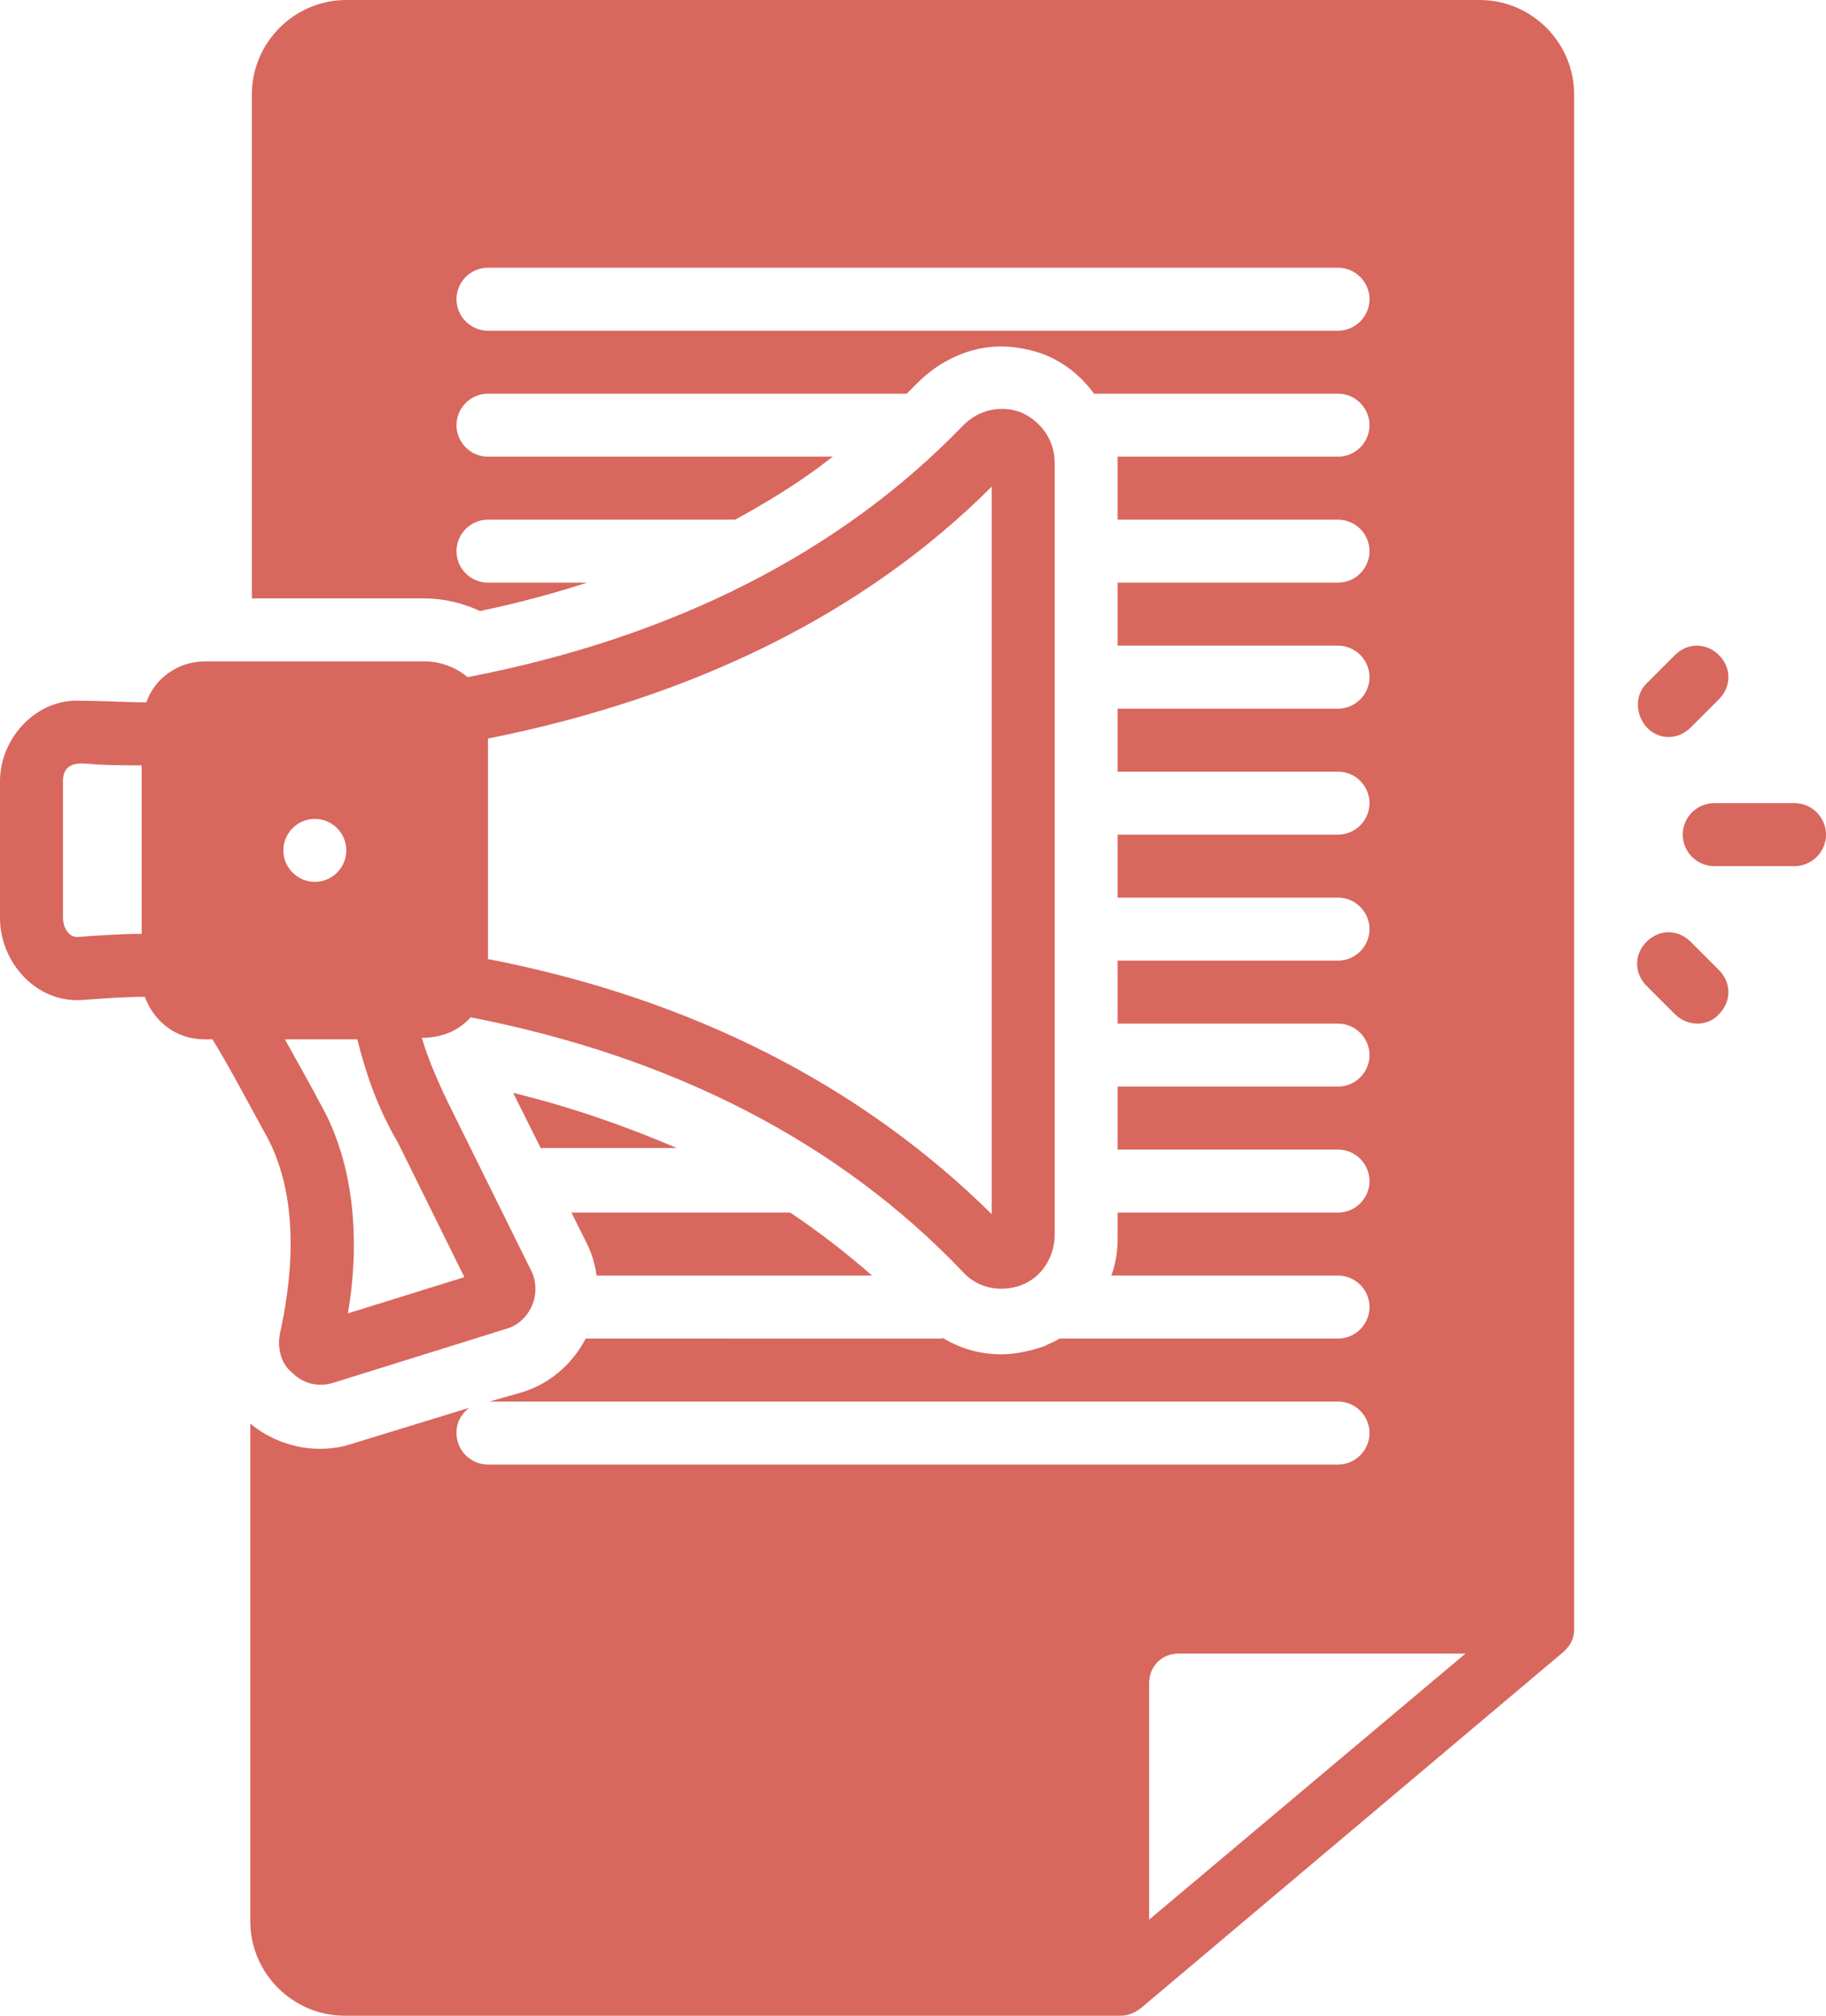 <?xml version="1.0" encoding="UTF-8" standalone="no"?><svg xmlns="http://www.w3.org/2000/svg" xmlns:xlink="http://www.w3.org/1999/xlink" fill="#d8675e" height="128" preserveAspectRatio="xMidYMid meet" version="1" viewBox="6.0 0.0 116.0 128.0" width="116" zoomAndPan="magnify"><g id="change1_1"><path d="M120,51h-5.1c-1.1,0-2,0.9-2,2s0.9,2,2,2h5.1c1.1,0,2-0.9,2-2S121.1,51,120,51z"/></g><g id="change1_2"><path d="M112.4,41.6c0,0-1.8,1.8-1.8,1.8c-1.2,1.2-0.3,3.4,1.4,3.4c0.5,0,1-0.2,1.4-0.6l1.8-1.8c0.8-0.8,0.8-2,0-2.8 C114.4,40.8,113.2,40.8,112.4,41.6z"/></g><g id="change1_3"><path d="M115.2,64.4c0.8-0.8,0.8-2,0-2.8l-1.8-1.8c-0.8-0.8-2-0.8-2.8,0c-0.8,0.8-0.8,2,0,2.8c0,0,1.8,1.8,1.8,1.8 C113.2,65.2,114.5,65.2,115.2,64.4z"/></g><g id="change1_4"><path d="M19,66h0.5c1.1,1.8,2.2,3.9,3.3,5.9c2.6,4.5,1.5,10.4,1,12.7c-0.2,0.9,0,2,0.8,2.6c0.7,0.7,1.7,0.9,2.6,0.6l10.9-3.4 c0.8-0.2,1.4-0.8,1.7-1.5c0.3-0.7,0.3-1.6-0.1-2.3l-4.9-9.9c-0.9-1.8-1.6-3.4-2-4.8c1.2,0,2.3-0.4,3.1-1.3 c12.8,2.5,23.4,7.9,31.3,16.2c0.9,1,2.4,1.3,3.7,0.8c1.3-0.5,2.1-1.8,2.1-3.2V29.4c0-1.4-0.8-2.6-2.1-3.2c-1.3-0.5-2.7-0.2-3.7,0.8 c-7.8,8.1-18.5,13.5-31.5,16C35,42.4,34,42,33,42H19c-1.7,0-3.2,1.1-3.7,2.6c-1.3,0-2.7-0.1-4.1-0.1C8.3,44.3,6,46.9,6,49.6 c0,0,0,8.7,0,8.7c0,2.8,2.3,5.4,5.2,5.2c1.4-0.1,2.7-0.2,4-0.2C15.8,64.9,17.2,66,19,66z M37,46.9c13-2.6,23.9-7.9,32-16v46.2 c-8.3-8.2-19.1-13.7-32-16.2V46.9z M31.3,72.6l4.2,8.5l-7.4,2.3c0.6-3.4,0.8-8.9-1.8-13.4c-0.3-0.6-1.2-2.2-2.2-4h4.6 C29.2,68,29.9,70.2,31.3,72.6z M26,52c1.1,0,2,0.9,2,2c0,1.1-0.9,2-2,2s-2-0.9-2-2C24,52.9,24.9,52,26,52z M15,59.3 c-1.3,0-2.7,0.1-4.1,0.2c-0.6,0-0.9-0.7-0.9-1.2c0,0,0-8.7,0-8.7c0-1,0.7-1.2,1.6-1.1c1.1,0.1,2.3,0.1,3.4,0.1V59.3z"/></g><g id="change1_5"><path d="M38.6,69.4l1.8,3.6c0,0,0,0,0,0l0-0.1H49C45.7,71.5,42.3,70.3,38.6,69.4z"/></g><g id="change1_6"><path d="M43.9,81h17.5c-1.6-1.4-3.4-2.8-5.2-4H42.3l0,0c0,0,0,0,0,0l1,2C43.6,79.6,43.8,80.3,43.9,81z"/></g><g id="change1_7"><path d="M106,103.5V6c0-3.3-2.7-6-6-6H28c-3.3,0-6,2.7-6,6v32v0h11c1.2,0,2.4,0.3,3.5,0.8c2.4-0.5,4.6-1.1,6.8-1.8H37 c-1.1,0-2-0.9-2-2s0.9-2,2-2h15.7c2.2-1.2,4.3-2.5,6.2-4H37c-1.1,0-2-0.9-2-2s0.9-2,2-2h26.6c0.2-0.2,0.5-0.5,0.7-0.7 c1.4-1.4,3.3-2.3,5.3-2.3c0.9,0,1.9,0.2,2.7,0.5c1.3,0.5,2.4,1.4,3.2,2.5H91c1.1,0,2,0.9,2,2s-0.9,2-2,2H77c0,0.1,0,0.3,0,0.4V33h14 c1.1,0,2,0.9,2,2s-0.9,2-2,2H77v4h14c1.1,0,2,0.9,2,2s-0.9,2-2,2H77v4h14c1.1,0,2,0.9,2,2s-0.9,2-2,2H77v4h14c1.1,0,2,0.9,2,2 s-0.9,2-2,2H77v4h14c1.1,0,2,0.9,2,2s-0.9,2-2,2H77v4h14c1.1,0,2,0.9,2,2s-0.9,2-2,2H77v1.6c0,0.8-0.1,1.6-0.4,2.4H91 c1.1,0,2,0.9,2,2s-0.9,2-2,2H73.3c0,0,0,0,0,0c-0.3,0.2-0.6,0.3-1,0.5c-0.9,0.3-1.8,0.5-2.7,0.5c-1.4,0-2.7-0.4-3.8-1.1 c0,0,0.1,0.1,0.1,0.1H43.2c0.1-0.1,0.1-0.3,0.2-0.4c0,0,0,0,0,0c0,0,0,0,0,0c-0.8,1.8-2.3,3.2-4.2,3.8L37.1,89H91c1.1,0,2,0.9,2,2 s-0.9,2-2,2H37c-1.1,0-2-0.9-2-2c0-0.7,0.3-1.2,0.8-1.6l-7.5,2.3c-0.6,0.2-1.3,0.3-2,0.3c-1.6,0-3.2-0.6-4.4-1.6V122 c0,3.3,2.7,6,6,6h49.3c0.5,0,0.9-0.2,1.3-0.5l26.7-22.5C105.7,104.6,106,104.1,106,103.5z M91,21H37c-1.1,0-2-0.9-2-2s0.9-2,2-2h54 c1.1,0,2,0.9,2,2S92.1,21,91,21z M79,121.9v-15c0-1.1,0.8-1.9,1.9-1.9h18.2L79,121.9z"/></g></svg>